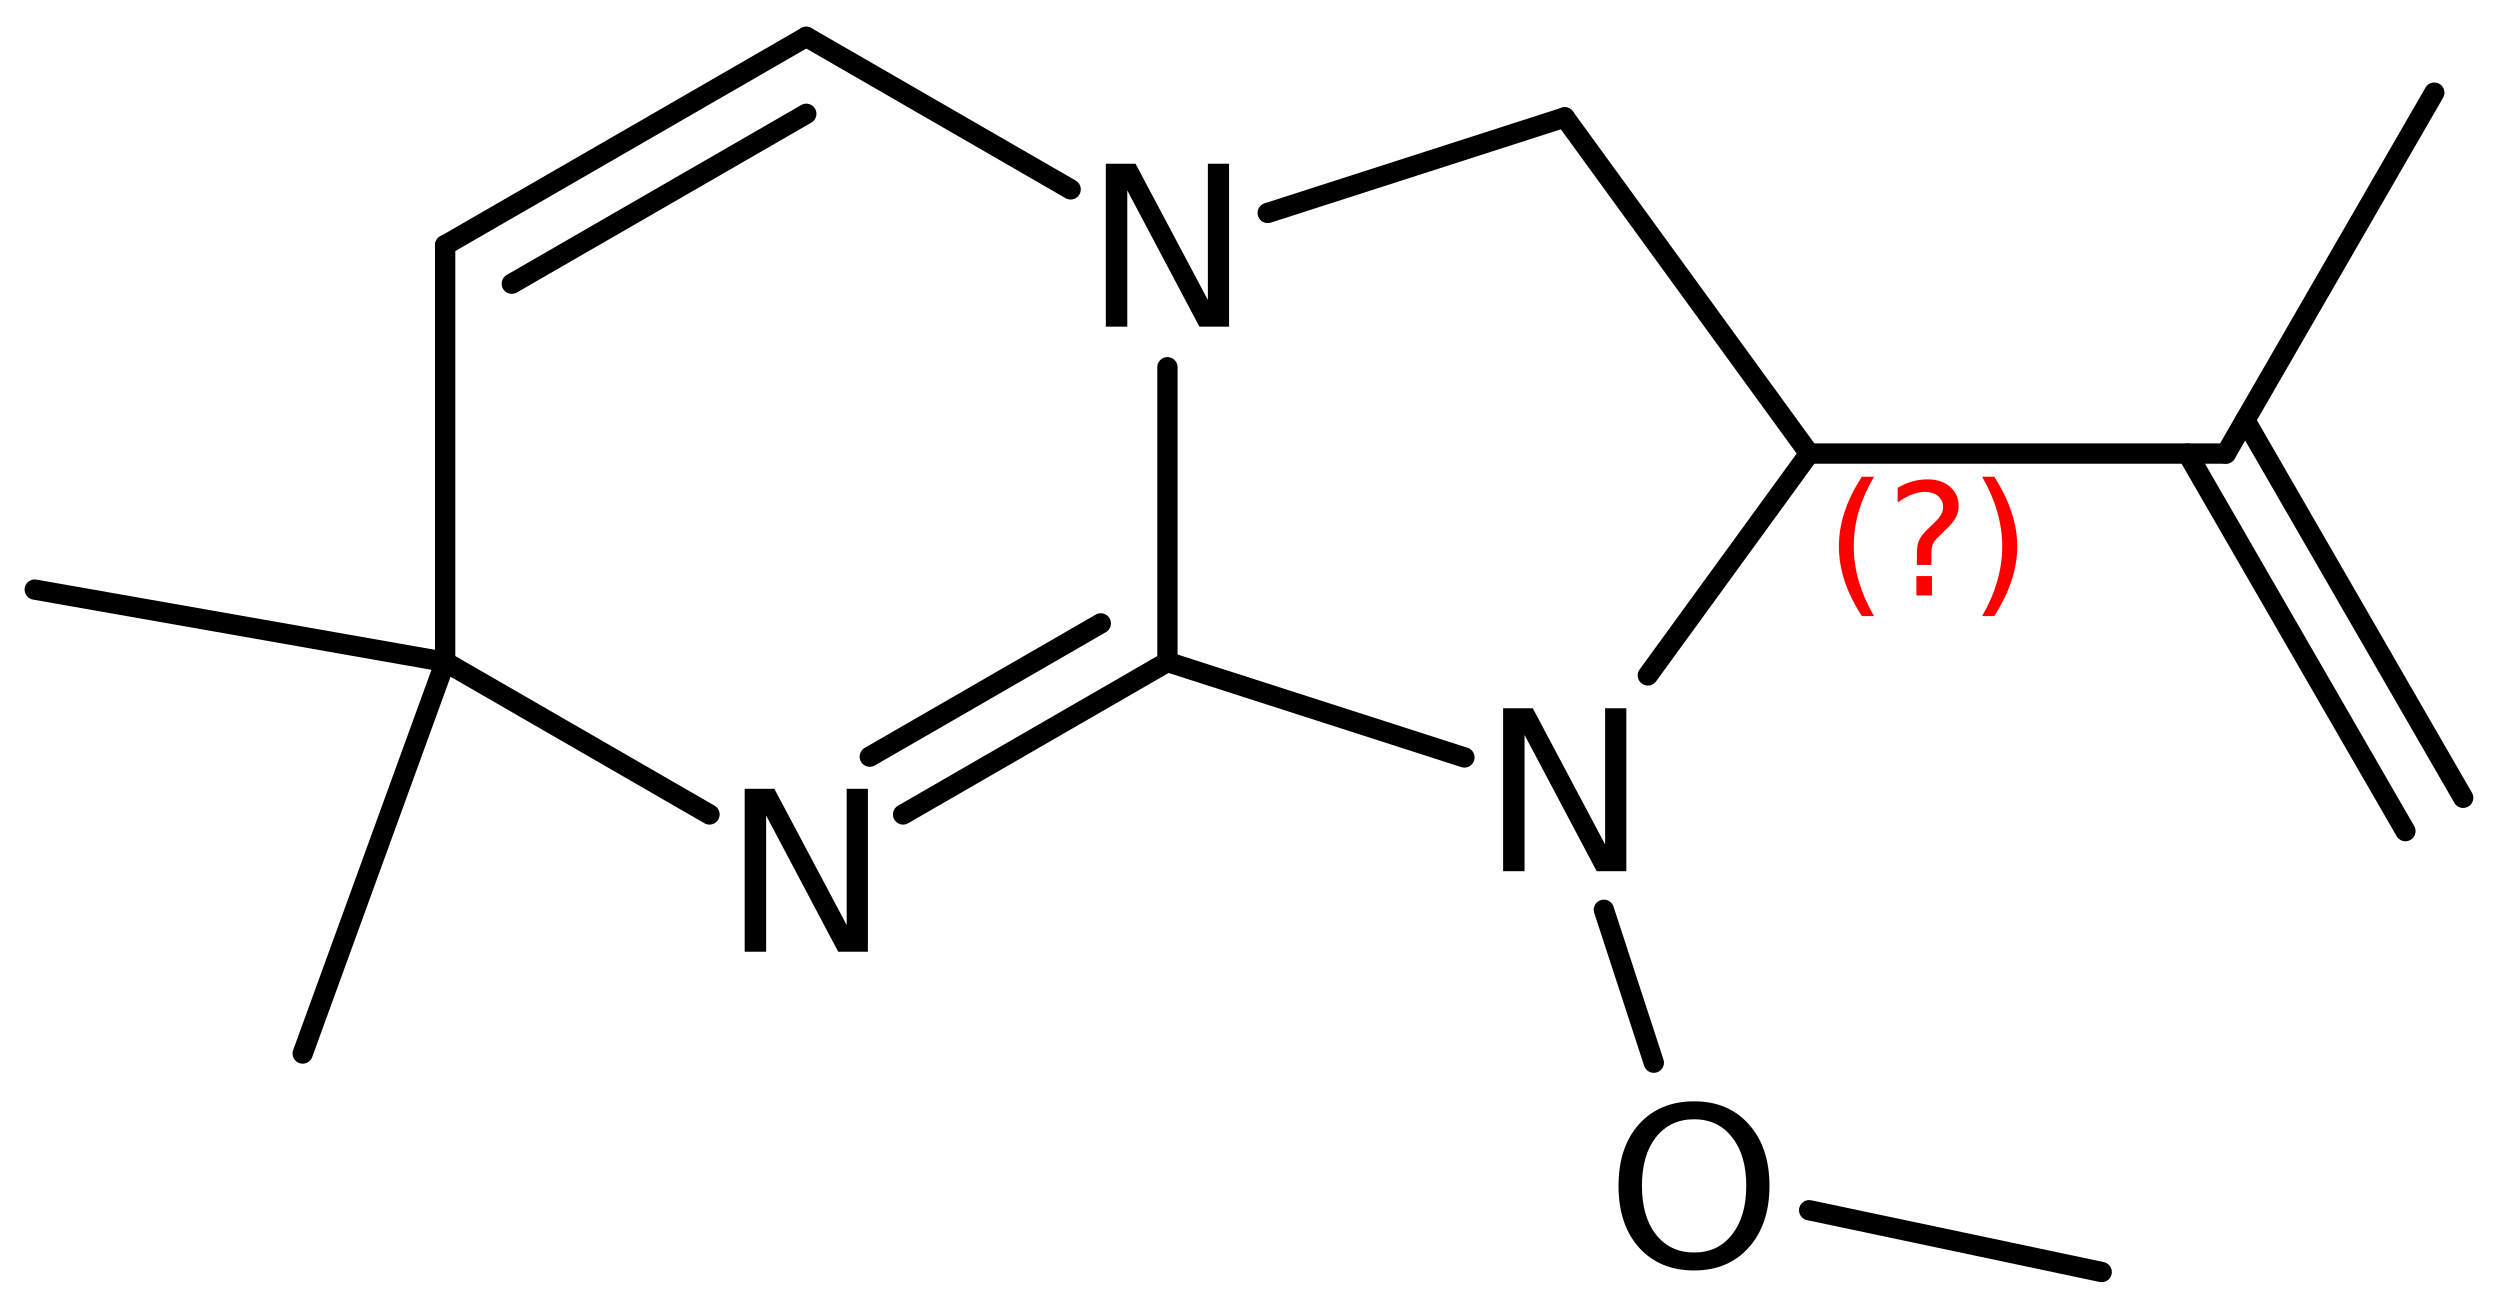 <?xml version='1.0' encoding='UTF-8'?>
<!DOCTYPE svg PUBLIC "-//W3C//DTD SVG 1.1//EN" "http://www.w3.org/Graphics/SVG/1.1/DTD/svg11.dtd">
<svg version='1.2' xmlns='http://www.w3.org/2000/svg' xmlns:xlink='http://www.w3.org/1999/xlink' width='60.952mm' height='31.866mm' viewBox='0 0 60.952 31.866'>
  <desc>Generated by the Chemistry Development Kit (http://github.com/cdk)</desc>
  <g stroke-linecap='round' stroke-linejoin='round' stroke='#000000' stroke-width='.495' fill='#000000'>
    <rect x='.0' y='.0' width='61.0' height='32.0' fill='#FFFFFF' stroke='none'/>
    <g id='mol1' class='mol'>
      <line id='mol1bnd1' class='bond' x1='59.35' y1='2.259' x2='54.27' y2='11.058'/>
      <g id='mol1bnd2' class='bond'>
        <line x1='54.739' y1='10.245' x2='60.054' y2='19.451'/>
        <line x1='53.331' y1='11.058' x2='58.646' y2='20.263'/>
      </g>
      <line id='mol1bnd3' class='bond' x1='54.27' y1='11.058' x2='44.11' y2='11.058'/>
      <line id='mol1bnd4' class='bond' x1='44.11' y1='11.058' x2='38.149' y2='2.862'/>
      <line id='mol1bnd5' class='bond' x1='38.149' y1='2.862' x2='30.908' y2='5.192'/>
      <line id='mol1bnd6' class='bond' x1='26.103' y1='4.617' x2='19.658' y2='.898'/>
      <g id='mol1bnd7' class='bond'>
        <line x1='19.658' y1='.898' x2='10.853' y2='5.978'/>
        <line x1='19.658' y1='2.775' x2='12.478' y2='6.917'/>
      </g>
      <line id='mol1bnd8' class='bond' x1='10.853' y1='5.978' x2='10.853' y2='16.138'/>
      <line id='mol1bnd9' class='bond' x1='10.853' y1='16.138' x2='17.298' y2='19.857'/>
      <g id='mol1bnd10' class='bond'>
        <line x1='22.018' y1='19.857' x2='28.463' y2='16.138'/>
        <line x1='21.206' y1='18.448' x2='26.838' y2='15.199'/>
      </g>
      <line id='mol1bnd11' class='bond' x1='28.463' y1='8.954' x2='28.463' y2='16.138'/>
      <line id='mol1bnd12' class='bond' x1='28.463' y1='16.138' x2='35.704' y2='18.467'/>
      <line id='mol1bnd13' class='bond' x1='44.11' y1='11.058' x2='40.176' y2='16.467'/>
      <line id='mol1bnd14' class='bond' x1='39.104' y1='22.181' x2='40.321' y2='25.909'/>
      <line id='mol1bnd15' class='bond' x1='44.109' y1='29.506' x2='51.241' y2='31.013'/>
      <line id='mol1bnd16' class='bond' x1='10.853' y1='16.138' x2='.847' y2='14.375'/>
      <line id='mol1bnd17' class='bond' x1='10.853' y1='16.138' x2='7.38' y2='25.686'/>
      <path id='mol1atm6' class='atom' d='M26.961 3.992h.724l1.764 3.321v-3.321h.517v3.972h-.724l-1.758 -3.321v3.321h-.523v-3.972z' stroke='none'/>
      <path id='mol1atm10' class='atom' d='M18.156 19.232h.723l1.764 3.321v-3.321h.517v3.972h-.724l-1.757 -3.321v3.321h-.523v-3.972z' stroke='none'/>
      <path id='mol1atm12' class='atom' d='M36.647 17.268h.724l1.763 3.321v-3.321h.517v3.972h-.723l-1.758 -3.321v3.321h-.523v-3.972z' stroke='none'/>
      <path id='mol1atm13' class='atom' d='M41.304 27.289q-.584 -.0 -.931 .438q-.341 .432 -.341 1.186q.0 .748 .341 1.186q.347 .438 .931 .438q.584 -.0 .924 -.438q.347 -.438 .347 -1.186q-.0 -.754 -.347 -1.186q-.34 -.438 -.924 -.438zM41.304 26.851q.833 -.0 1.332 .559q.505 .56 .505 1.503q-.0 .936 -.505 1.502q-.499 .56 -1.332 .56q-.84 -.0 -1.345 -.56q-.498 -.559 -.498 -1.502q-.0 -.943 .498 -1.503q.505 -.559 1.345 -.559z' stroke='none'/>
      <path d='M45.69 11.623q-.251 .43 -.375 .851q-.119 .418 -.119 .848q.0 .43 .124 .851q.123 .422 .37 .847h-.298q-.281 -.438 -.421 -.86q-.137 -.421 -.137 -.838q.0 -.418 .137 -.839q.14 -.422 .421 -.86h.298zM46.723 14.045h.379v.473h-.379v-.473zM47.089 13.773h-.353v-.29q-.0 -.187 .051 -.306q.051 -.124 .221 -.285l.166 -.162q.107 -.102 .153 -.188q.047 -.089 .047 -.178q.0 -.166 -.123 -.269q-.119 -.102 -.319 -.102q-.149 .0 -.316 .064q-.166 .064 -.349 .192v-.354q.175 -.106 .354 -.157q.183 -.051 .374 -.051q.341 -.0 .55 .183q.208 .179 .208 .472q.0 .145 -.068 .273q-.064 .128 -.234 .285l-.162 .162q-.089 .085 -.128 .136q-.034 .051 -.046 .098q-.013 .038 -.022 .094q-.004 .055 -.004 .153v.23zM48.326 11.623h.298q.277 .438 .417 .86q.141 .421 .141 .839q-.0 .417 -.141 .838q-.14 .422 -.417 .86h-.298q.247 -.425 .366 -.847q.124 -.421 .124 -.851q-.0 -.43 -.124 -.848q-.119 -.421 -.366 -.851z' stroke='none' fill='#FF0000'/>
    </g>
  </g>
</svg>
